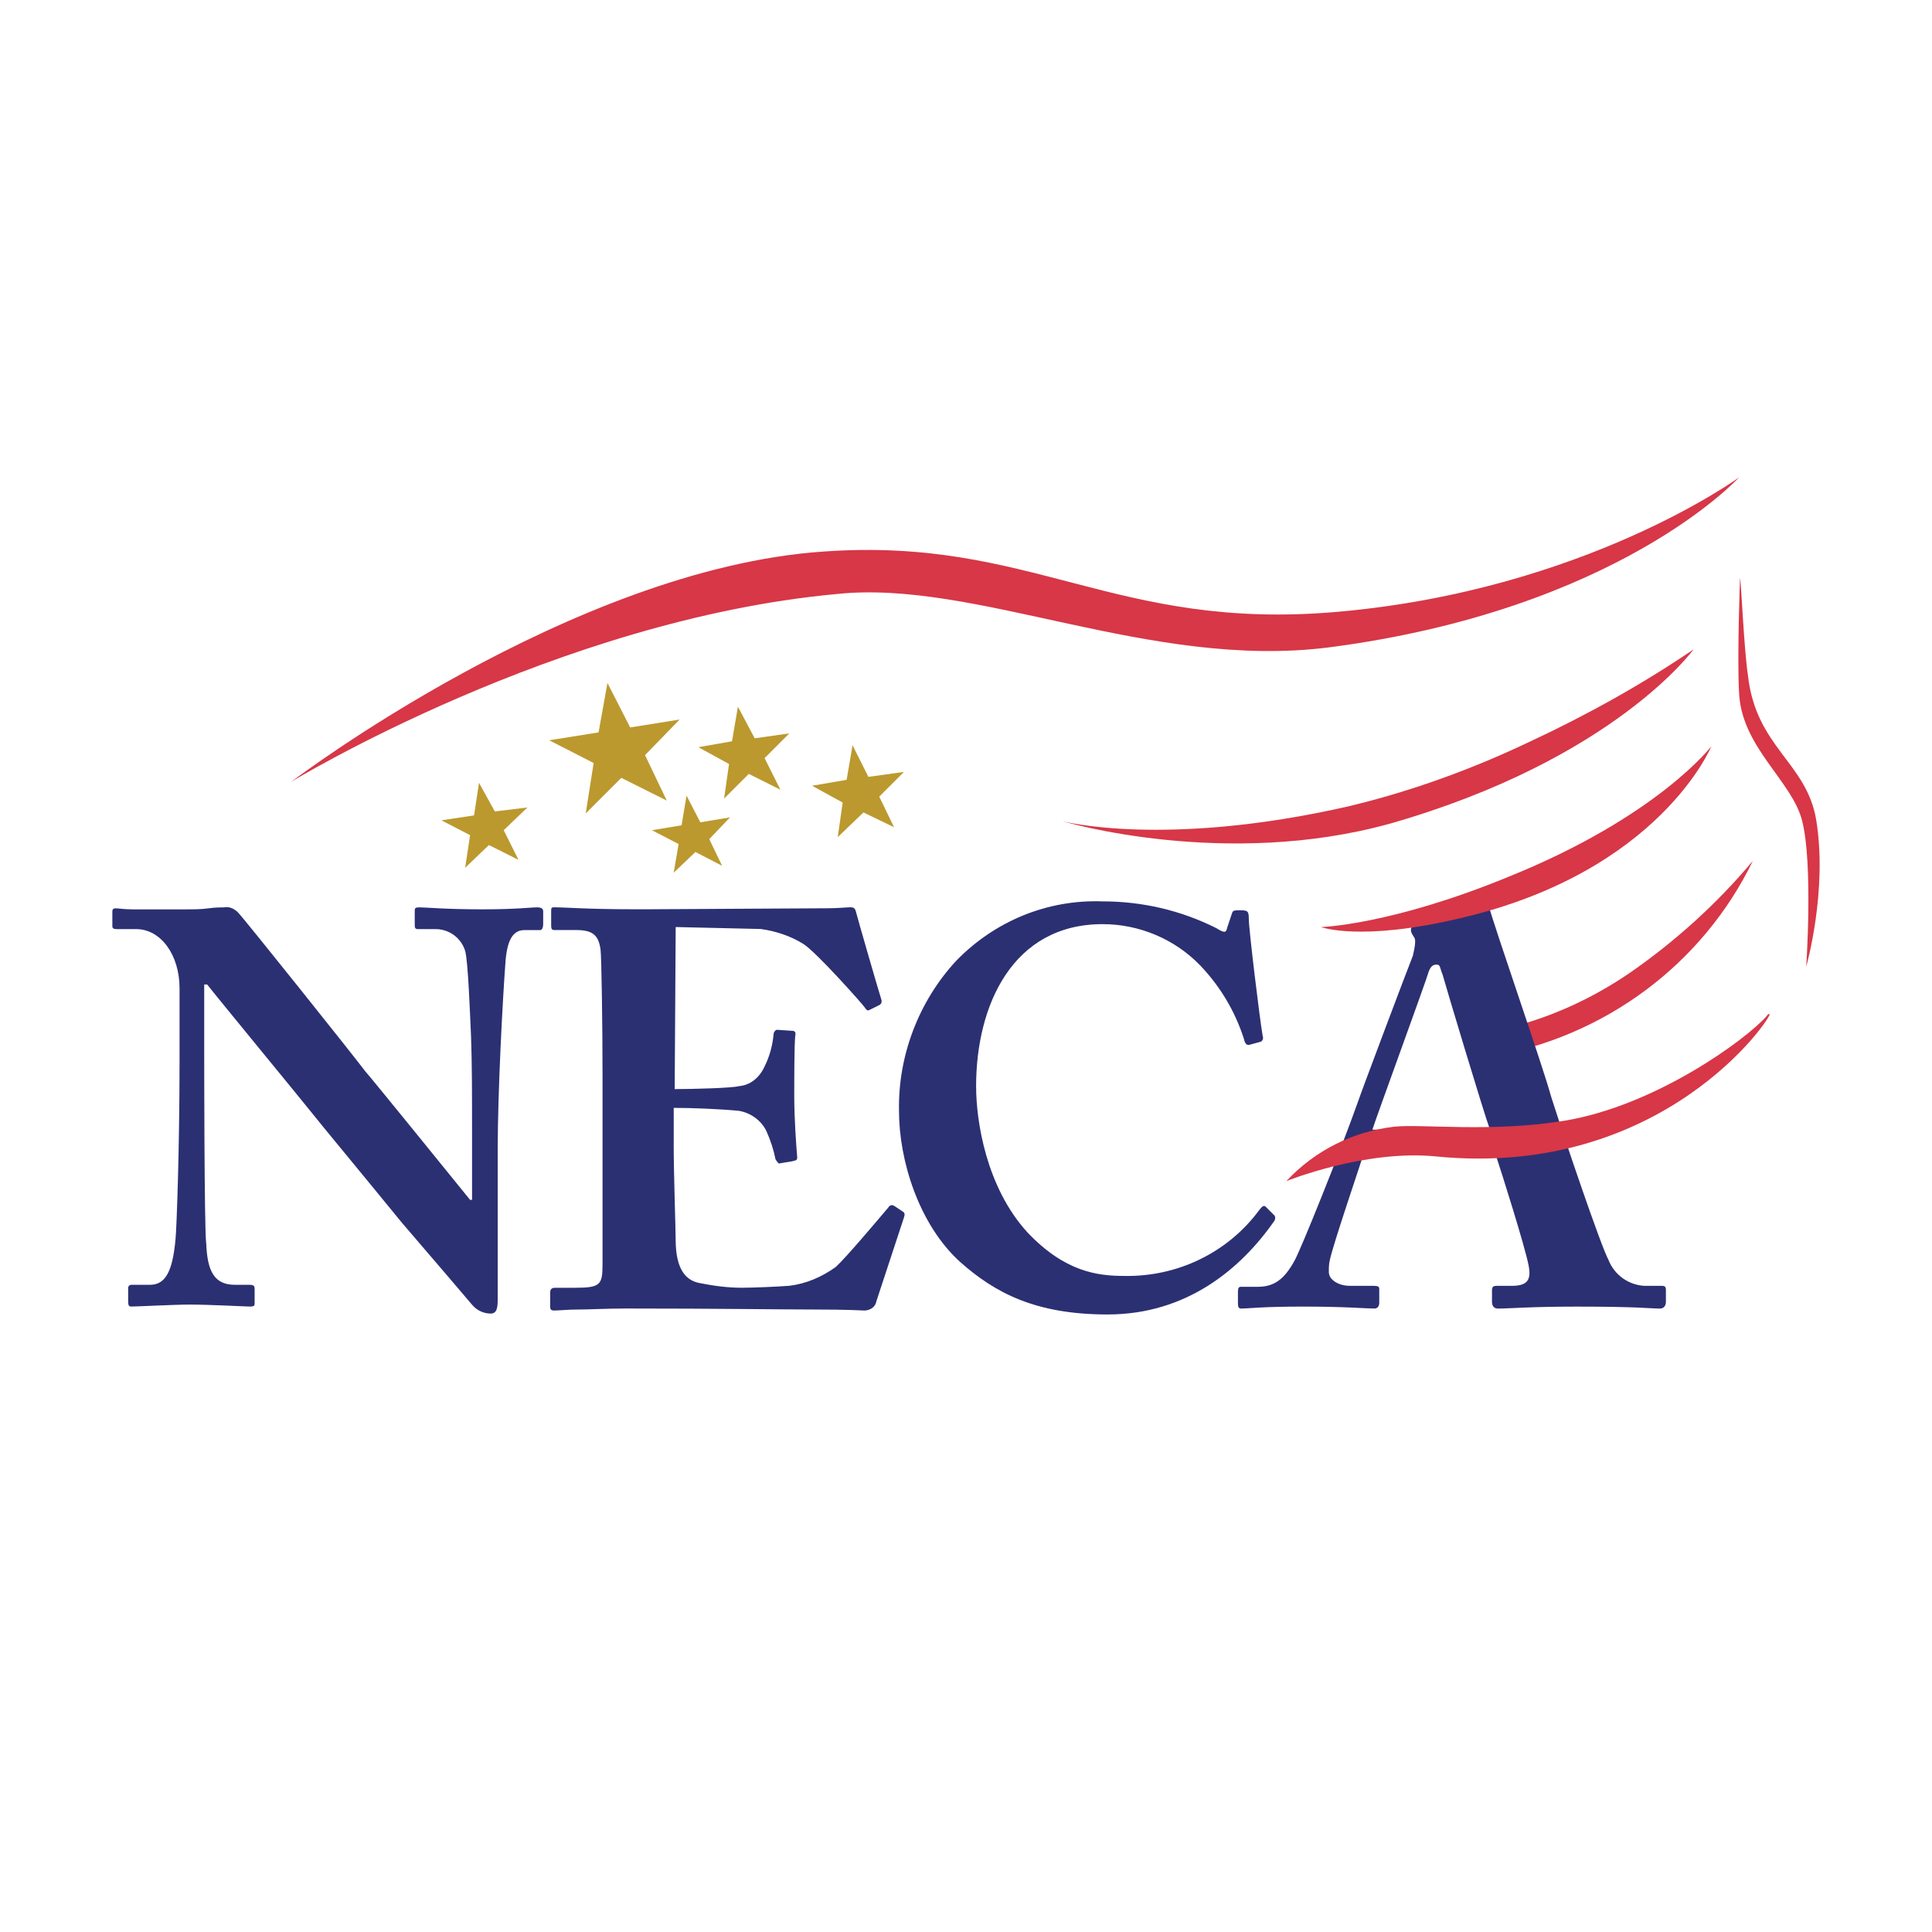 <?xml version="1.0" encoding="UTF-8"?>
<svg xmlns="http://www.w3.org/2000/svg" id="Layer_1" viewBox="0 0 600 600">
  <defs>
    <style>.cls-1{fill:#2b3073;}.cls-1,.cls-2,.cls-3{stroke-width:0px;}.cls-2{fill:#d73747;}.cls-3{fill:#bb992f;}</style>
  </defs>
  <path class="cls-2" d="M90.44,242.79s87.16-66.29,165.43-71.51c64.76-4.6,90.23,24.86,159.59,18.72,76.73-6.75,124.61-41.74,124.61-41.74,0,0-37.44,41.13-127.37,52.79-55.55,7.06-109.57-21.18-152.84-16.57-86.86,7.98-169.42,58.31-169.42,58.31Z"></path>
  <path class="cls-2" d="M330.14,255.07s31.61,8.29,88.39-4.6c19.34-4.6,38.06-11.36,56.17-19.95,17.8-8.29,34.99-17.8,51.25-28.85,0,0-24.55,34.07-93.92,54.02-51.56,14.42-101.9-.61-101.9-.61h0Z"></path>
  <path class="cls-2" d="M463.03,320.14s19.95-2.15,43.27-18.11c14.12-9.82,27.01-21.48,38.06-34.68-15.65,32.23-46.04,54.63-81.33,60.77v-7.98h0Z"></path>
  <path class="cls-1" d="M64.05,386.12c.31,8.59,2.46,12.89,8.9,12.89h4.6c1.53,0,1.53.61,1.53,1.53v3.99c0,.92,0,1.23-1.53,1.23-1.23,0-12.28-.61-18.72-.61-4.6,0-16.27.61-18.11.61-.61,0-.92-.31-.92-1.53v-4.3c0-.61.61-.92.92-.92h5.83c4.6,0,7.06-3.68,7.98-14.42.31-3.07,1.23-27.62,1.23-55.24v-22.4c0-10.44-5.83-18.41-13.5-18.41h-6.14c-.92,0-1.23-.31-1.23-.92v-4.6c0-.61.31-.92.92-.92h.31c.92,0,2.15.31,5.22.31h15.65c3.07,0,5.52,0,7.67-.31s3.99-.31,4.91-.31c1.53-.31,3.07.31,4.3,1.53,1.84,1.84,35.91,44.5,39.59,49.41,2.46,2.76,29.77,36.52,32.53,39.9h.61v-17.8c0-15.35,0-23.94-.31-32.84-.31-6.75-.92-23.63-1.84-26.7-1.23-3.99-4.91-6.75-9.21-6.75h-5.52c-.92,0-.92-.61-.92-1.53v-3.99c0-.92,0-1.23,1.53-1.23,2.15,0,7.67.61,19.64.61,10.44,0,14.73-.61,16.88-.61,1.53,0,1.84.61,1.84,1.23v3.99c0,.92-.31,1.84-.92,1.84h-4.91c-3.38,0-5.22,2.76-5.83,9.21-.92,11.97-2.46,41.13-2.46,58.93v46.04c0,2.46,0,4.91-2.15,4.91s-4.3-.92-5.83-2.76-10.74-12.58-21.79-25.47c-12.28-15.04-25.78-31.31-27.93-34.07s-30.69-37.44-32.53-39.9h-.92v21.18s0,54.02.61,59.23Z"></path>
  <path class="cls-1" d="M209.22,355.12c0,9.51.61,26.39.61,29.77,0,9.21,3.07,12.58,7.06,13.5,4.6.92,8.9,1.53,13.5,1.53,3.07,0,11.05-.31,14.73-.61,5.22-.61,10.13-2.76,14.42-5.83,3.07-2.76,12.89-14.42,16.27-18.41.61-.92,1.23-.92,1.84-.61l2.76,1.84c.61.31.61.92.31,1.84l-8.59,26.09c-.31,1.84-2.15,2.76-3.68,2.76-.92,0-4.6-.31-15.65-.31s-28.85-.31-58.31-.31c-6.45,0-11.05.31-14.73.31s-5.83.31-7.67.31c-.92,0-1.23-.31-1.23-1.23v-4.3c0-.92.31-1.53,1.53-1.53h6.14c7.98,0,8.59-.92,8.59-7.37v-59.23c0-14.12-.31-35.91-.61-38.36-.61-4.6-2.46-6.14-7.67-6.14h-6.75c-.61,0-.92-.31-.92-1.23v-4.6c0-.92,0-1.23.92-1.23,3.68,0,10.13.61,24.55.61h4.91c7.67,0,47.88-.31,55.55-.31,2.76,0,6.14-.31,7.06-.31s1.23.31,1.53.92c.61,2.46,7.37,25.78,7.98,27.62.31.92,0,1.53-.61,1.84l-3.07,1.53c-.61.31-.92,0-1.53-.92s-15.04-17.19-19.03-19.64c-3.99-2.46-8.59-3.99-13.2-4.6l-26.39-.61-.31,50.33c5.22,0,17.8-.31,19.95-.92,3.68-.31,6.45-2.76,7.98-6.14,1.53-3.07,2.46-6.45,2.76-9.82,0-.61.31-1.23.92-1.53h.31l4.6.31c.61,0,1.23.31.92,1.53-.31,2.76-.31,14.12-.31,18.72,0,7.06.61,15.35.92,19.03,0,.92-.31.92-1.53,1.23l-3.68.61c-.61.31-.92-.31-1.53-1.23-.61-3.07-1.53-5.83-2.76-8.59-1.53-3.38-4.91-5.83-8.59-6.45-6.45-.61-14.73-.92-20.26-.92v11.05h0Z"></path>
  <path class="cls-1" d="M395.51,377.22c.61.31.61,1.23.31,1.84-10.44,15.04-27.32,29.16-51.87,29.16-22.4,0-34.99-6.75-45.73-16.27-12.89-11.66-19.03-31.61-19.03-46.96-.31-17.19,6.14-34.07,17.8-46.65,11.97-12.28,28.24-19.03,45.42-18.41,12.28,0,24.25,2.76,35.29,8.29,2.46,1.53,3.07,1.53,3.38,0l1.53-4.6c.31-.92.61-.92,2.76-.92s2.46.31,2.46,2.76c0,3.07,3.38,31,4.3,36.22.31.92,0,1.53-.61,1.84l-3.38.92c-.92.31-1.53-.31-1.84-1.84-2.76-8.59-7.37-16.27-13.5-22.71-7.98-8.29-19.03-12.89-30.38-12.89-27.93,0-39.28,25.17-39.28,50.33,0,10.74,3.07,31.31,15.96,45.42,11.66,12.28,21.79,13.5,30.08,13.5,16.27.31,31.92-7.06,41.74-20.26.92-1.23,1.53-1.84,2.15-1.23l2.46,2.46h0Z"></path>
  <path class="cls-1" d="M464.26,357.89c2.15,6.45,9.21,28.85,10.44,34.99.92,4.6-.31,6.45-5.22,6.45h-4.6c-1.23,0-1.53.31-1.53,1.53v3.38c0,.92.31,2.15,1.84,2.15,3.68,0,9.82-.61,24.55-.61,19.34,0,22.71.61,25.78.61,1.23,0,1.84-.92,1.84-2.15v-3.68c0-.92-.31-1.23-1.23-1.23h-5.52c-4.91-.31-9.21-3.38-11.05-7.98-2.46-4.6-13.5-37.14-17.8-50.64-3.07-11.05-16.88-50.33-19.95-61.08-.31-.92-.92-3.07-2.15-3.07s-1.53.61-2.46,1.84c-5.22,3.99-11.05,6.75-17.19,8.59-1.23.31-1.84.92-1.84,1.84s.61,1.53.92,2.15c.92.92,0,4.3-.31,5.83-1.84,4.6-15.96,42.05-17.19,45.73-5.22,14.73-17.8,46.04-19.64,49.11-3.07,5.52-6.14,7.98-11.36,7.98h-5.22c-.61,0-.92.31-.92,1.53v3.07c0,1.23,0,2.15.92,2.15,2.46,0,6.45-.61,19.34-.61s19.64.61,22.1.61c.92,0,1.53-.61,1.53-1.84v-4.3c0-.61-.31-.92-1.84-.92h-7.37c-3.38,0-6.45-1.84-6.45-4.3,0-1.23,0-2.46.31-3.68.92-4.6,9.51-29.77,10.74-33.76l40.51.31ZM426.21,350.83c1.23-3.99,16.88-46.65,17.49-49.11.61-1.53,1.23-2.15,2.46-2.15s.92.92,1.84,3.07c.92,3.38,12.89,43.27,14.73,48.19h-36.52Z"></path>
  <polygon class="cls-3" points="148.76 243.1 153.67 252 163.79 250.77 156.43 257.83 161.03 267.04 151.83 262.44 144.46 269.5 145.99 259.37 137.09 254.76 147.22 253.23 148.76 243.1"></polygon>
  <polygon class="cls-3" points="188.65 212.1 195.71 225.91 211.06 223.46 200.32 234.51 207.07 248.63 192.95 241.57 181.9 252.62 184.36 236.96 170.55 229.9 185.89 227.45 188.65 212.1"></polygon>
  <polygon class="cls-3" points="213.21 247.09 217.5 255.38 226.71 253.84 220.27 260.6 224.26 268.88 215.97 264.59 209.22 271.03 210.75 262.13 202.47 257.83 211.67 256.3 213.21 247.09"></polygon>
  <polygon class="cls-3" points="229.17 219.47 234.38 229.29 245.13 227.76 237.45 235.43 242.36 245.25 232.54 240.34 224.87 248.01 226.41 237.27 216.89 232.05 227.33 230.21 229.17 219.47"></polygon>
  <polygon class="cls-3" points="264.77 231.44 269.68 241.26 280.73 239.73 273.06 247.4 277.66 256.91 268.15 252.31 260.17 259.98 261.7 249.24 252.19 244.02 262.93 242.18 264.77 231.44"></polygon>
  <path class="cls-2" d="M540.38,179.57s-.92,23.94-.31,35.29c.61,17.19,16.57,27.62,19.64,40.21,3.38,13.5,1.23,45.12,1.23,45.12,0,0,6.75-23.63,3.07-45.73-3.07-17.8-18.72-22.4-21.18-44.81-1.23-7.98-2.15-30.08-2.46-30.08h0Z"></path>
  <path class="cls-2" d="M399.5,366.79c8.9-9.51,20.56-15.35,33.45-16.88,8.29-.92,30.38,1.84,52.79-1.84,28.24-4.6,56.47-25.17,62.92-32.53.31-.61.61-.61.92-.61.92.61-32.84,51.25-103.74,44.2-22.1-2.15-46.34,7.67-46.34,7.67Z"></path>
  <path class="cls-2" d="M410.25,287.91s21.79-.61,58.31-15.65c46.34-18.72,62.92-40.51,62.92-40.51,0,0-15.96,38.98-77.96,53.4-31,7.37-43.27,2.76-43.27,2.76h0Z"></path>
</svg>
